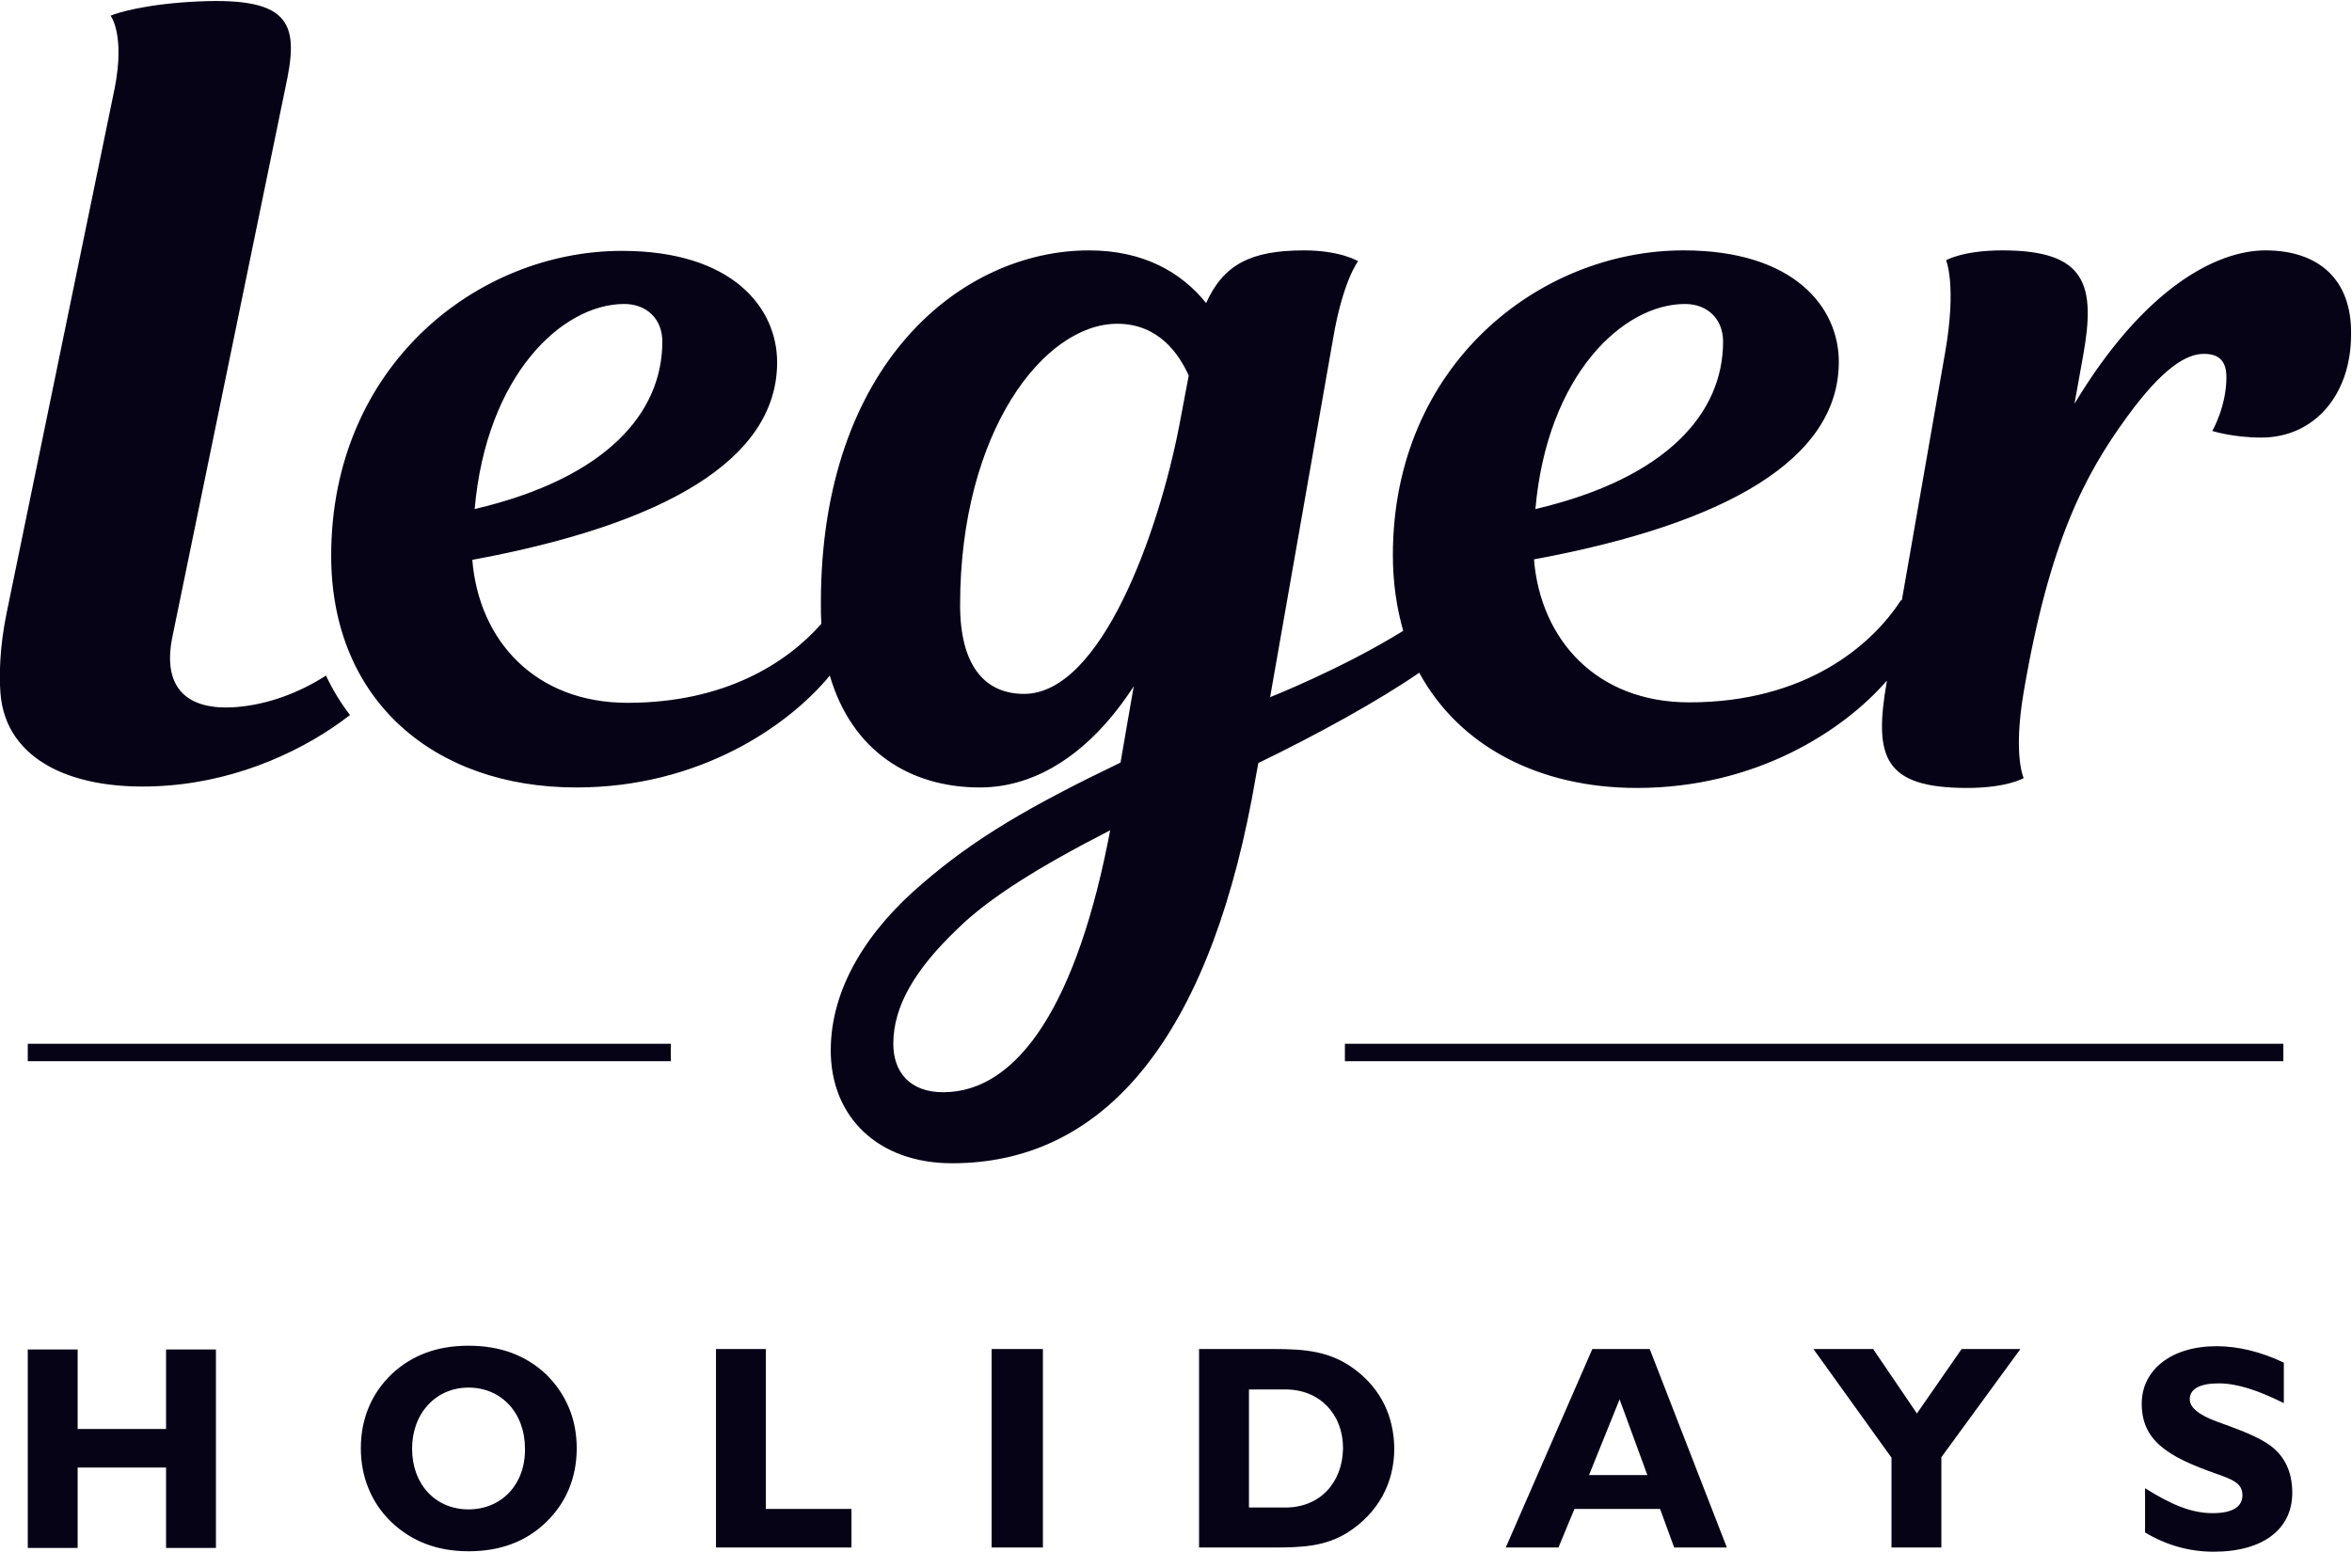 <svg width="63" height="42" viewBox="0 0 63 42" fill="none" xmlns="http://www.w3.org/2000/svg">
<g clip-path="url(#clip0_12338_83020)">
<path d="M8.732 18.099C8.909 18.477 9.123 18.829 9.375 19.157C8.203 20.064 6.477 20.896 4.474 21.047C1.966 21.236 0.152 20.366 0.013 18.577C-0.025 18.124 -0.012 17.343 0.177 16.423L3.075 2.348C3.352 0.912 2.962 0.421 2.962 0.421C2.962 0.421 3.491 0.181 4.839 0.068C7.636 -0.146 8.014 0.471 7.699 2.084L4.612 17.09C4.348 18.439 5.015 19.044 6.326 18.943C7.145 18.88 7.989 18.577 8.732 18.099ZM60.682 6.708C59.372 6.708 57.431 7.716 55.567 10.816L55.793 9.556C56.146 7.628 55.882 6.708 53.639 6.708C52.568 6.708 52.127 6.973 52.127 6.973C52.127 6.973 52.417 7.64 52.102 9.442L50.942 16.082H50.917C50.136 17.292 48.359 18.817 45.247 18.817C42.778 18.817 41.266 17.154 41.089 14.986C46.205 14.041 49.254 12.315 49.254 9.694C49.254 8.233 48.057 6.708 45.096 6.708C41.228 6.708 37.309 9.782 37.309 14.873C37.309 15.604 37.41 16.284 37.586 16.901C35.936 17.922 34.021 18.678 34.021 18.678L35.709 9.064C35.974 7.514 36.377 6.998 36.377 6.998C36.377 6.998 35.911 6.708 34.928 6.708C33.504 6.708 32.773 7.086 32.307 8.119C31.639 7.288 30.619 6.708 29.17 6.708C25.768 6.708 21.988 9.732 21.988 16.145C21.988 16.334 21.988 16.523 22 16.712C21.068 17.771 19.405 18.829 16.809 18.829C14.339 18.829 12.827 17.166 12.651 14.999C17.767 14.054 20.816 12.328 20.816 9.707C20.816 8.245 19.619 6.721 16.658 6.721C12.79 6.721 8.871 9.795 8.871 14.886C8.871 18.766 11.63 21.097 15.436 21.097C18.724 21.097 21.106 19.459 22.227 18.099C22.819 20.127 24.382 21.097 26.246 21.097C27.758 21.097 29.207 20.177 30.367 18.388L30.014 20.43C27.632 21.576 26.12 22.445 24.697 23.68C23.273 24.89 22.252 26.44 22.252 28.141C22.252 29.93 23.525 31.165 25.503 31.165C29.8 31.165 32.509 27.448 33.643 20.782L33.706 20.442C35.268 19.686 36.919 18.779 38.015 18.023C39.086 19.988 41.215 21.11 43.849 21.11C47.036 21.11 49.38 19.573 50.539 18.237V18.262C50.186 20.278 50.451 21.11 52.694 21.11C53.765 21.11 54.206 20.845 54.206 20.845C54.206 20.845 53.916 20.241 54.206 18.54C54.899 14.482 55.856 12.706 56.965 11.181C57.923 9.858 58.565 9.48 59.032 9.48C59.473 9.48 59.636 9.707 59.636 10.11C59.636 10.891 59.258 11.546 59.258 11.546C59.258 11.546 59.813 11.723 60.569 11.723C61.993 11.723 62.975 10.576 62.975 8.963C63.001 7.489 62.106 6.708 60.682 6.708ZM45.134 8.144C45.739 8.144 46.154 8.548 46.154 9.152C46.154 11.055 44.668 12.806 41.127 13.638C41.442 10.047 43.471 8.144 45.134 8.144ZM16.721 8.144C17.326 8.144 17.741 8.548 17.741 9.152C17.741 11.055 16.255 12.806 12.714 13.638C13.029 10.047 15.058 8.144 16.721 8.144ZM25.264 29.262C24.369 29.262 23.928 28.72 23.928 27.964C23.928 26.956 24.508 25.974 25.642 24.89C26.486 24.058 27.821 23.227 29.737 22.244C28.867 26.843 27.292 29.262 25.264 29.262ZM31.589 11.395C31.034 14.268 29.497 18.59 27.431 18.59C26.36 18.59 25.717 17.809 25.717 16.209C25.717 11.572 27.96 8.674 29.926 8.674C31.034 8.674 31.576 9.48 31.841 10.06L31.589 11.395ZM60.695 38.649C60.304 38.41 59.851 38.258 59.372 38.082C58.893 37.906 58.654 37.704 58.654 37.49C58.654 37.213 58.918 37.062 59.435 37.062C59.926 37.062 60.493 37.251 61.174 37.591V36.507C60.569 36.217 59.951 36.066 59.372 36.066C58.15 36.066 57.368 36.709 57.368 37.603C57.368 38.574 58.024 39.014 59.359 39.481C59.825 39.645 60.065 39.745 60.065 40.06C60.065 40.375 59.788 40.539 59.271 40.539C58.666 40.539 58.124 40.287 57.457 39.871V41.056C58.024 41.396 58.641 41.572 59.296 41.572C60.632 41.572 61.4 40.955 61.4 39.997C61.4 39.38 61.161 38.939 60.695 38.649ZM26.561 41.459H27.935V36.142H26.561V41.459ZM20.513 36.142H19.178V41.459H22.807V40.426H20.513V36.142ZM36.301 36.696C35.633 36.192 34.953 36.142 34.109 36.142H32.118V41.459H34.109C34.877 41.459 35.495 41.434 36.1 41.056C36.906 40.539 37.347 39.745 37.347 38.8C37.334 37.931 36.982 37.213 36.301 36.696ZM34.436 40.388H33.454V37.225H34.436C35.344 37.225 35.974 37.88 35.974 38.8C35.961 39.733 35.344 40.388 34.436 40.388ZM44.189 36.142H42.652L40.333 41.459H41.744L42.173 40.426H44.466L44.844 41.459H46.255L44.189 36.142ZM42.563 39.519L43.382 37.49L44.126 39.519H42.563ZM51.346 37.868L50.174 36.142H48.574L50.665 39.052V41.459H52.001V39.04L54.118 36.142H52.543L51.346 37.868ZM4.448 38.284H2.08V36.154H0.744V41.471H2.08V39.317H4.448V41.471H5.784V36.154H4.448V38.284ZM14.617 36.809C14.075 36.306 13.394 36.053 12.55 36.053C11.706 36.053 11.038 36.306 10.496 36.809C9.955 37.326 9.665 38.007 9.665 38.8C9.665 39.581 9.955 40.275 10.496 40.791C11.038 41.295 11.706 41.56 12.55 41.56C13.394 41.56 14.075 41.308 14.617 40.791C15.158 40.275 15.448 39.594 15.448 38.8C15.448 38.007 15.158 37.339 14.617 36.809ZM12.55 40.438C11.668 40.438 11.038 39.77 11.038 38.813C11.038 37.855 11.681 37.175 12.55 37.175C13.432 37.175 14.062 37.855 14.062 38.813C14.075 39.77 13.432 40.438 12.55 40.438ZM17.968 27.964H0.744V28.43H17.968V27.964ZM61.161 27.964H36.024V28.43H61.161V27.964Z" fill="#060316"/>
</g>
<defs>
<clipPath id="clip0_12338_83020">
<rect width="63" height="41.59" fill="white"/>
</clipPath>
</defs>
</svg>
